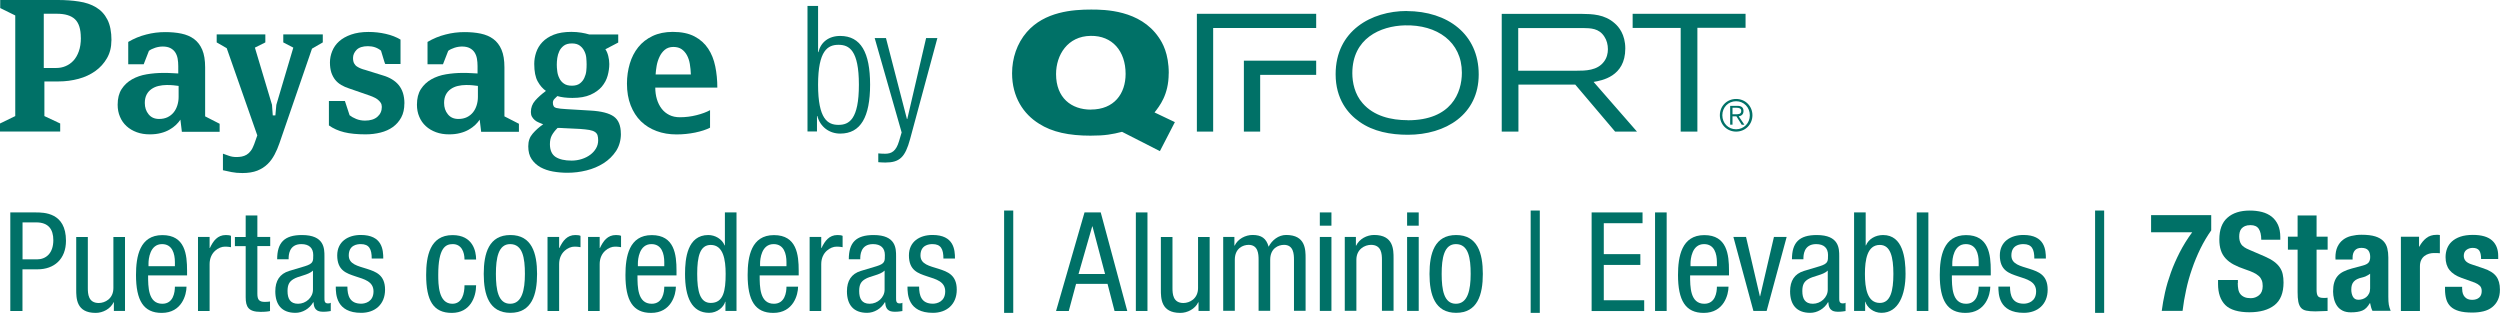 <?xml version="1.0" encoding="UTF-8"?> <svg xmlns="http://www.w3.org/2000/svg" id="uuid-a0077e52-2a36-419e-88e6-fad09348799d" data-name="Layer 1" viewBox="0 0 363.78 45.53"><defs><style> .uuid-ab9236f5-f212-4868-a11a-2c556030bdb7 { fill: #007167; } </style></defs><g><path class="uuid-ab9236f5-f212-4868-a11a-2c556030bdb7" d="m1.51,30.91h3.65c1.23,0,4.44,0,4.44,4.12,0,2.67-1.71,4.16-4.14,4.16h-2.19v6.06h-1.77v-14.34Zm1.77,6.83h2.11c1.29,0,2.37-.88,2.37-2.79,0-1.59-.72-2.59-2.49-2.59h-1.99v5.38Z"></path><path class="uuid-ab9236f5-f212-4868-a11a-2c556030bdb7" d="m18.18,45.24h-1.61v-1.26h-.04c-.46.98-1.57,1.55-2.61,1.55-2.83,0-2.83-2.13-2.83-3.41v-7.63h1.69v7.43c0,.82.06,2.17,1.59,2.17.9,0,2.13-.62,2.13-2.17v-7.43h1.69v10.76Z"></path><path class="uuid-ab9236f5-f212-4868-a11a-2c556030bdb7" d="m21.55,40.06c0,1.67,0,4.14,2.07,4.14,1.61,0,1.83-1.67,1.83-2.49h1.69c0,1.14-.66,3.82-3.61,3.82-2.65,0-3.74-1.81-3.74-5.52,0-2.67.52-5.8,3.84-5.8s3.59,2.85,3.59,5.18v.68h-5.66Zm3.9-1.33v-.58c0-1.21-.36-2.63-1.87-2.63-1.77,0-1.97,2.17-1.97,2.81v.4h3.83Z"></path><path class="uuid-ab9236f5-f212-4868-a11a-2c556030bdb7" d="m28.81,34.48h1.69v1.61h.04c.48-1.02,1.1-1.89,2.33-1.89.34,0,.58.04.74.12v1.65c-.16-.02-.36-.08-.9-.08-.84,0-2.21.78-2.21,2.55v6.81h-1.69v-10.76Z"></path><path class="uuid-ab9236f5-f212-4868-a11a-2c556030bdb7" d="m35.76,31.35h1.69v3.13h1.87v1.33h-1.87v6.91c0,.86.22,1.21,1.1,1.21.38,0,.56-.04.74-.06v1.39c-.22.06-.66.12-1.37.12-1.77,0-2.17-.72-2.17-2.13v-7.43h-1.57v-1.33h1.57v-3.13Z"></path><path class="uuid-ab9236f5-f212-4868-a11a-2c556030bdb7" d="m40.33,37.73c0-2.43,1.04-3.53,3.61-3.53,3.27,0,3.27,1.97,3.27,3.09v6c0,.46-.02.86.52.86.22,0,.32-.04.4-.1v1.21c-.14.02-.56.1-.98.1-.62,0-1.47,0-1.53-1.39h-.04c-.54.96-1.57,1.55-2.59,1.55-2.01,0-2.93-1.21-2.93-3.13,0-1.53.64-2.55,2.03-2.97l2.27-.68c1.25-.38,1.22-.74,1.22-1.63,0-1.02-.6-1.59-1.73-1.59-1.85,0-1.85,1.71-1.85,2.11v.1h-1.69Zm5.2,1.65c-.66.66-2.11.76-2.87,1.26-.54.34-.82.76-.82,1.71,0,1.1.38,1.85,1.53,1.85s2.17-.92,2.17-2.05v-2.77Z"></path><path class="uuid-ab9236f5-f212-4868-a11a-2c556030bdb7" d="m54.09,37.63c0-1.37-.36-2.11-1.59-2.11-.54,0-1.75.14-1.75,1.65,0,1.29,1.33,1.53,2.65,1.95,1.29.42,2.63.88,2.63,3.03s-1.47,3.37-3.47,3.37c-3.65,0-3.7-2.71-3.7-3.82h1.69c0,1.31.34,2.49,2.01,2.49.54,0,1.79-.26,1.79-1.79,0-1.45-1.35-1.77-2.63-2.19-1.3-.44-2.65-.84-2.65-3.05,0-2.01,1.57-2.97,3.43-2.97,3.13,0,3.27,2.17,3.27,3.43h-1.69Z"></path><path class="uuid-ab9236f5-f212-4868-a11a-2c556030bdb7" d="m67.59,37.75c0-1.04-.42-2.23-1.71-2.23-1.04,0-2.11.52-2.11,4.46,0,1.39.02,4.22,2.05,4.22,1.45,0,1.77-1.53,1.77-2.69h1.69c0,1.69-.84,4.02-3.54,4.02s-3.73-1.81-3.73-5.52c0-2.67.52-5.8,3.84-5.8,2.95,0,3.43,2.33,3.43,3.55h-1.69Z"></path><path class="uuid-ab9236f5-f212-4868-a11a-2c556030bdb7" d="m74.27,34.2c3.11,0,3.88,2.63,3.88,5.66s-.78,5.66-3.88,5.66-3.88-2.63-3.88-5.66.76-5.66,3.88-5.66Zm2.11,5.66c0-2.33-.32-4.34-2.15-4.34-1.71,0-2.07,2.01-2.07,4.34s.34,4.34,2.07,4.34,2.15-2.01,2.15-4.34Z"></path><path class="uuid-ab9236f5-f212-4868-a11a-2c556030bdb7" d="m79.67,34.48h1.69v1.61h.04c.48-1.02,1.1-1.89,2.33-1.89.34,0,.58.04.74.12v1.65c-.16-.02-.36-.08-.9-.08-.84,0-2.21.78-2.21,2.55v6.81h-1.69v-10.76Z"></path><path class="uuid-ab9236f5-f212-4868-a11a-2c556030bdb7" d="m85.57,34.48h1.69v1.61h.04c.48-1.02,1.1-1.89,2.33-1.89.34,0,.58.04.74.12v1.65c-.16-.02-.36-.08-.9-.08-.84,0-2.21.78-2.21,2.55v6.81h-1.69v-10.76Z"></path><path class="uuid-ab9236f5-f212-4868-a11a-2c556030bdb7" d="m92.76,40.06c0,1.67,0,4.14,2.07,4.14,1.61,0,1.83-1.67,1.83-2.49h1.69c0,1.14-.66,3.82-3.61,3.82-2.65,0-3.73-1.81-3.73-5.52,0-2.67.52-5.8,3.83-5.8s3.6,2.85,3.6,5.18v.68h-5.66Zm3.9-1.33v-.58c0-1.21-.36-2.63-1.87-2.63-1.77,0-1.97,2.17-1.97,2.81v.4h3.84Z"></path><path class="uuid-ab9236f5-f212-4868-a11a-2c556030bdb7" d="m107.17,45.24h-1.61v-1.33h-.04c-.22.8-1.16,1.61-2.33,1.61-2.55,0-3.51-2.29-3.51-5.66,0-2.25.34-5.66,3.39-5.66.96,0,1.99.56,2.37,1.51h.04v-4.8h1.69v14.34Zm-3.75-1.16c1.85,0,2.17-1.75,2.17-4.22,0-2.09-.34-4.22-2.17-4.22-1.55,0-1.97,1.65-1.97,4.22s.42,4.22,1.97,4.22Z"></path><path class="uuid-ab9236f5-f212-4868-a11a-2c556030bdb7" d="m110.54,40.06c0,1.67,0,4.14,2.07,4.14,1.61,0,1.83-1.67,1.83-2.49h1.69c0,1.14-.66,3.82-3.61,3.82-2.65,0-3.73-1.81-3.73-5.52,0-2.67.52-5.8,3.83-5.8s3.6,2.85,3.6,5.18v.68h-5.66Zm3.9-1.33v-.58c0-1.21-.36-2.63-1.87-2.63-1.77,0-1.97,2.17-1.97,2.81v.4h3.84Z"></path><path class="uuid-ab9236f5-f212-4868-a11a-2c556030bdb7" d="m117.81,34.48h1.69v1.61h.04c.48-1.02,1.11-1.89,2.33-1.89.34,0,.58.04.74.12v1.65c-.16-.02-.36-.08-.9-.08-.84,0-2.21.78-2.21,2.55v6.81h-1.69v-10.76Z"></path><path class="uuid-ab9236f5-f212-4868-a11a-2c556030bdb7" d="m123.51,37.73c0-2.43,1.04-3.53,3.61-3.53,3.27,0,3.27,1.97,3.27,3.09v6c0,.46-.02.86.52.86.22,0,.32-.04.4-.1v1.21c-.14.02-.56.1-.98.1-.62,0-1.46,0-1.53-1.39h-.04c-.54.96-1.57,1.55-2.59,1.55-2.01,0-2.93-1.21-2.93-3.13,0-1.53.64-2.55,2.03-2.97l2.27-.68c1.25-.38,1.22-.74,1.22-1.63,0-1.02-.6-1.59-1.73-1.59-1.85,0-1.85,1.71-1.85,2.11v.1h-1.69Zm5.2,1.65c-.66.66-2.11.76-2.87,1.26-.54.34-.82.76-.82,1.71,0,1.1.38,1.85,1.53,1.85s2.17-.92,2.17-2.05v-2.77Z"></path><path class="uuid-ab9236f5-f212-4868-a11a-2c556030bdb7" d="m137.28,37.63c0-1.37-.36-2.11-1.59-2.11-.54,0-1.75.14-1.75,1.65,0,1.29,1.32,1.53,2.65,1.95,1.29.42,2.63.88,2.63,3.03s-1.47,3.37-3.47,3.37c-3.65,0-3.7-2.71-3.7-3.82h1.69c0,1.31.34,2.49,2.01,2.49.54,0,1.79-.26,1.79-1.79,0-1.45-1.35-1.77-2.63-2.19-1.3-.44-2.65-.84-2.65-3.05,0-2.01,1.57-2.97,3.43-2.97,3.13,0,3.27,2.17,3.27,3.43h-1.69Z"></path><path class="uuid-ab9236f5-f212-4868-a11a-2c556030bdb7" d="m146.11,30.63h1.33v14.9h-1.33v-14.9Z"></path><path class="uuid-ab9236f5-f212-4868-a11a-2c556030bdb7" d="m157.8,30.91h2.37l3.86,14.34h-1.85l-1.02-3.94h-4.58l-1.06,3.94h-1.85l4.14-14.34Zm-.86,8.96h3.86l-1.83-6.93h-.04l-1.99,6.93Z"></path><path class="uuid-ab9236f5-f212-4868-a11a-2c556030bdb7" d="m165.28,30.91h1.69v14.34h-1.69v-14.34Z"></path><path class="uuid-ab9236f5-f212-4868-a11a-2c556030bdb7" d="m176.01,45.24h-1.61v-1.26h-.04c-.46.98-1.57,1.55-2.61,1.55-2.83,0-2.83-2.13-2.83-3.41v-7.63h1.69v7.43c0,.82.06,2.17,1.59,2.17.9,0,2.13-.62,2.13-2.17v-7.43h1.69v10.76Z"></path><path class="uuid-ab9236f5-f212-4868-a11a-2c556030bdb7" d="m178.01,34.48h1.61v1.26h.04c.46-.98,1.57-1.55,2.61-1.55,1.27,0,1.99.48,2.33,1.71.48-.94,1.43-1.71,2.55-1.71,2.83,0,2.83,2.13,2.83,3.41v7.63h-1.69v-7.43c0-.82-.06-2.17-1.45-2.17-.8,0-2.01.48-2.01,2.17v7.43h-1.69v-7.43c0-.82-.06-2.17-1.45-2.17-.8,0-2.01.48-2.01,2.17v7.43h-1.69v-10.76Z"></path><path class="uuid-ab9236f5-f212-4868-a11a-2c556030bdb7" d="m192.05,30.91h1.69v1.93h-1.69v-1.93Zm0,3.57h1.69v10.76h-1.69v-10.76Z"></path><path class="uuid-ab9236f5-f212-4868-a11a-2c556030bdb7" d="m195.69,34.48h1.61v1.26h.04c.46-.98,1.57-1.55,2.61-1.55,2.83,0,2.83,2.13,2.83,3.41v7.63h-1.69v-7.43c0-.82-.06-2.17-1.59-2.17-.9,0-2.13.62-2.13,2.17v7.43h-1.69v-10.76Z"></path><path class="uuid-ab9236f5-f212-4868-a11a-2c556030bdb7" d="m204.75,30.91h1.69v1.93h-1.69v-1.93Zm0,3.57h1.69v10.76h-1.69v-10.76Z"></path><path class="uuid-ab9236f5-f212-4868-a11a-2c556030bdb7" d="m211.89,34.2c3.11,0,3.88,2.63,3.88,5.66s-.78,5.66-3.88,5.66-3.88-2.63-3.88-5.66.76-5.66,3.88-5.66Zm2.11,5.66c0-2.33-.32-4.34-2.15-4.34-1.71,0-2.07,2.01-2.07,4.34s.34,4.34,2.07,4.34,2.15-2.01,2.15-4.34Z"></path><path class="uuid-ab9236f5-f212-4868-a11a-2c556030bdb7" d="m222.73,30.63h1.33v14.9h-1.33v-14.9Z"></path><path class="uuid-ab9236f5-f212-4868-a11a-2c556030bdb7" d="m231.6,30.91h7.41v1.57h-5.64v4.5h5.32v1.57h-5.32v5.14h5.88v1.57h-7.65v-14.34Z"></path><path class="uuid-ab9236f5-f212-4868-a11a-2c556030bdb7" d="m240.83,30.91h1.69v14.34h-1.69v-14.34Z"></path><path class="uuid-ab9236f5-f212-4868-a11a-2c556030bdb7" d="m245.93,40.06c0,1.67,0,4.14,2.07,4.14,1.61,0,1.83-1.67,1.83-2.49h1.69c0,1.14-.66,3.82-3.61,3.82-2.65,0-3.74-1.81-3.74-5.52,0-2.67.52-5.8,3.83-5.8s3.59,2.85,3.59,5.18v.68h-5.66Zm3.9-1.33v-.58c0-1.21-.36-2.63-1.87-2.63-1.77,0-1.97,2.17-1.97,2.81v.4h3.84Z"></path><path class="uuid-ab9236f5-f212-4868-a11a-2c556030bdb7" d="m252.22,34.48h1.85l2.01,8.63h.04l2.01-8.63h1.85l-2.91,10.76h-1.93l-2.91-10.76Z"></path><path class="uuid-ab9236f5-f212-4868-a11a-2c556030bdb7" d="m260.75,37.73c0-2.43,1.04-3.53,3.61-3.53,3.27,0,3.27,1.97,3.27,3.09v6c0,.46-.02.86.52.86.22,0,.32-.04.4-.1v1.21c-.14.02-.56.1-.98.1-.62,0-1.46,0-1.53-1.39h-.04c-.54.96-1.57,1.55-2.59,1.55-2.01,0-2.93-1.21-2.93-3.13,0-1.53.64-2.55,2.03-2.97l2.27-.68c1.25-.38,1.22-.74,1.22-1.63,0-1.02-.6-1.59-1.73-1.59-1.85,0-1.85,1.71-1.85,2.11v.1h-1.69Zm5.2,1.65c-.66.66-2.11.76-2.87,1.26-.54.34-.82.76-.82,1.71,0,1.1.38,1.85,1.53,1.85s2.17-.92,2.17-2.05v-2.77Z"></path><path class="uuid-ab9236f5-f212-4868-a11a-2c556030bdb7" d="m269.79,30.91h1.69v4.8h.04c.38-.94,1.39-1.51,2.49-1.51,2.91,0,3.27,3.41,3.27,5.66,0,3.03-1.02,5.66-3.51,5.66-1.17,0-2.11-.8-2.33-1.61h-.04v1.33h-1.61v-14.34Zm3.75,13.17c1.55,0,1.97-1.75,1.97-4.22s-.42-4.22-1.97-4.22c-1.83,0-2.17,2.13-2.17,4.22s.34,4.22,2.17,4.22Z"></path><path class="uuid-ab9236f5-f212-4868-a11a-2c556030bdb7" d="m278.91,30.91h1.69v14.34h-1.69v-14.34Z"></path><path class="uuid-ab9236f5-f212-4868-a11a-2c556030bdb7" d="m284.02,40.06c0,1.67,0,4.14,2.07,4.14,1.61,0,1.83-1.67,1.83-2.49h1.69c0,1.14-.66,3.82-3.61,3.82-2.65,0-3.74-1.81-3.74-5.52,0-2.67.52-5.8,3.83-5.8s3.59,2.85,3.59,5.18v.68h-5.66Zm3.9-1.33v-.58c0-1.21-.36-2.63-1.87-2.63-1.77,0-1.97,2.17-1.97,2.81v.4h3.84Z"></path><path class="uuid-ab9236f5-f212-4868-a11a-2c556030bdb7" d="m296.02,37.63c0-1.37-.36-2.11-1.59-2.11-.54,0-1.75.14-1.75,1.65,0,1.29,1.33,1.53,2.65,1.95,1.29.42,2.63.88,2.63,3.03s-1.47,3.37-3.47,3.37c-3.66,0-3.7-2.71-3.7-3.82h1.69c0,1.31.34,2.49,2.01,2.49.54,0,1.79-.26,1.79-1.79,0-1.45-1.35-1.77-2.63-2.19-1.3-.44-2.65-.84-2.65-3.05,0-2.01,1.57-2.97,3.43-2.97,3.13,0,3.27,2.17,3.27,3.43h-1.69Z"></path><path class="uuid-ab9236f5-f212-4868-a11a-2c556030bdb7" d="m304.86,30.63h1.32v14.9h-1.32v-14.9Z"></path><path class="uuid-ab9236f5-f212-4868-a11a-2c556030bdb7" d="m321.76,33.52c-.59.83-1.11,1.72-1.58,2.67-.46.95-.87,1.93-1.21,2.93-.35,1-.64,2.02-.86,3.06-.23,1.04-.4,2.06-.52,3.06h-3.03c.11-.86.27-1.76.48-2.7.21-.94.5-1.9.85-2.88.35-.98.79-1.96,1.29-2.95.51-.99,1.11-1.96,1.81-2.91h-5.98v-2.49h8.75v2.21Z"></path><path class="uuid-ab9236f5-f212-4868-a11a-2c556030bdb7" d="m325.62,41.19c0,.33.03.64.08.91s.15.51.3.69c.15.19.34.33.59.44s.56.16.93.16c.44,0,.84-.14,1.2-.43.35-.29.53-.73.53-1.33,0-.32-.04-.6-.13-.83s-.23-.45-.43-.63-.47-.36-.79-.51c-.33-.15-.73-.31-1.21-.47-.64-.21-1.2-.45-1.67-.7-.47-.25-.86-.55-1.17-.89-.31-.34-.55-.74-.69-1.19-.15-.45-.22-.97-.22-1.56,0-1.42.39-2.48,1.18-3.17.79-.7,1.88-1.04,3.25-1.04.64,0,1.23.07,1.78.21.54.14,1.01.37,1.41.68.39.31.7.72.92,1.2.22.49.33,1.08.33,1.76v.4h-2.77c0-.68-.12-1.21-.36-1.58-.24-.37-.64-.55-1.21-.55-.32,0-.59.05-.8.14-.21.09-.38.22-.51.37-.13.15-.21.33-.26.53-.05.2-.07.41-.07.62,0,.44.09.81.28,1.11.19.3.59.58,1.21.83l2.23.96c.55.24,1,.49,1.35.75.35.26.63.54.83.84.21.3.35.63.43.99s.12.76.12,1.21c0,1.51-.44,2.61-1.32,3.3-.88.69-2.1,1.03-3.66,1.03s-2.8-.35-3.5-1.06c-.7-.71-1.05-1.73-1.05-3.05v-.58h2.89v.42Z"></path><path class="uuid-ab9236f5-f212-4868-a11a-2c556030bdb7" d="m337.09,31.35v3.09h1.61v1.89h-1.61v5.84c0,.43.06.73.19.91.13.18.39.27.79.27.11,0,.21,0,.32,0s.21-.02.3-.03v1.93c-.31,0-.61.01-.89.03-.29.02-.59.03-.91.03-.54,0-.97-.04-1.31-.11-.34-.07-.6-.22-.78-.44-.18-.22-.3-.51-.37-.87s-.1-.82-.1-1.37v-6.19h-1.41v-1.89h1.41v-3.09h2.77Z"></path><path class="uuid-ab9236f5-f212-4868-a11a-2c556030bdb7" d="m339.83,37.49c0-.63.1-1.15.3-1.58.2-.42.47-.76.81-1.02.34-.26.74-.45,1.21-.56.46-.11.95-.17,1.47-.17.83,0,1.5.08,2.01.24.51.16.9.39,1.18.68.28.29.47.65.57,1.05.1.41.15.85.15,1.34v5.68c0,.51.02.9.07,1.18s.14.58.27.9h-2.65c-.09-.17-.16-.36-.21-.55s-.09-.38-.13-.57h-.04c-.32.56-.69.93-1.11,1.09-.42.17-.97.25-1.64.25-.48,0-.89-.08-1.22-.25-.33-.17-.6-.4-.8-.69-.2-.29-.35-.63-.44-.99s-.14-.73-.14-1.09c0-.51.05-.95.16-1.31.11-.37.27-.68.49-.94.22-.26.5-.48.84-.65.34-.17.75-.33,1.24-.46l1.57-.42c.42-.11.7-.25.86-.44.16-.19.24-.46.24-.82,0-.42-.1-.74-.29-.97-.19-.23-.53-.35-.99-.35-.43,0-.75.13-.96.38-.21.25-.32.6-.32,1.02v.3h-2.49v-.26Zm4.46,2.7c-.21.09-.41.15-.58.19-.56.12-.96.32-1.21.6s-.36.66-.36,1.14c0,.42.08.77.24,1.06s.43.44.8.44c.19,0,.38-.03.58-.09.2-.06.38-.16.55-.29s.3-.31.41-.52c.11-.21.16-.47.16-.76v-2.13c-.19.15-.39.26-.6.35Z"></path><path class="uuid-ab9236f5-f212-4868-a11a-2c556030bdb7" d="m352,34.44v1.45h.04c.28-.52.62-.94,1.02-1.25s.89-.47,1.47-.47c.08,0,.16,0,.25,0s.17.02.25.03v2.65c-.15-.01-.29-.02-.43-.03s-.29,0-.43,0c-.24,0-.48.03-.72.1-.24.07-.46.18-.66.33-.2.15-.36.35-.48.6-.12.25-.18.55-.18.91v6.49h-2.77v-10.8h2.65Z"></path><path class="uuid-ab9236f5-f212-4868-a11a-2c556030bdb7" d="m358.28,42.07c0,.47.12.85.37,1.13.25.29.61.43,1.07.43.43,0,.77-.11,1.02-.32.25-.21.38-.54.38-.96,0-.35-.1-.61-.3-.79-.2-.18-.43-.32-.7-.43l-1.95-.7c-.76-.27-1.34-.65-1.73-1.13-.39-.49-.58-1.11-.58-1.88,0-.44.07-.86.22-1.25.15-.4.38-.74.7-1.03.32-.29.73-.53,1.23-.7s1.11-.26,1.82-.26c1.26,0,2.19.27,2.79.8.6.54.9,1.29.9,2.27v.44h-2.49c0-.56-.09-.97-.27-1.23-.18-.26-.5-.39-.95-.39-.35,0-.65.1-.91.29s-.39.49-.39.87c0,.27.08.51.25.72.17.21.49.4.95.54l1.67.56c.87.29,1.49.68,1.85,1.16s.54,1.12.54,1.94c0,.58-.1,1.07-.3,1.5s-.48.77-.83,1.05c-.36.28-.78.48-1.27.6-.49.12-1.03.18-1.62.18-.78,0-1.42-.07-1.94-.22-.52-.15-.92-.37-1.22-.66-.3-.29-.51-.65-.63-1.07-.12-.42-.18-.89-.18-1.42v-.38h2.49v.36Z"></path></g><g><g><path class="uuid-ab9236f5-f212-4868-a11a-2c556030bdb7" d="m16.21,5.88c0,.98-.21,1.83-.64,2.58s-.99,1.37-1.69,1.87c-.71.51-1.52.89-2.45,1.14-.93.25-1.9.38-2.91.38h-2.06v5.04l2.3,1.08v1.17H0v-1.17l2.22-1.08V2.25L.03,1.17V0h8.38c1.1,0,2.13.07,3.08.22.95.14,1.78.42,2.48.84.7.42,1.26,1.01,1.65,1.78.4.77.6,1.79.6,3.05Zm-4.45-.38c0-1.26-.28-2.16-.85-2.7s-1.45-.8-2.64-.8h-1.9v7.89h1.84c.45,0,.89-.08,1.32-.26s.8-.43,1.14-.79c.33-.35.6-.81.8-1.37.2-.56.3-1.22.3-1.98Z"></path><path class="uuid-ab9236f5-f212-4868-a11a-2c556030bdb7" d="m26.46,19.14l-.21-1.73c-.16.25-.38.51-.64.76-.26.25-.57.48-.94.69-.36.21-.78.38-1.26.5-.48.13-1.02.19-1.62.19-.69,0-1.32-.1-1.89-.31-.57-.21-1.07-.5-1.48-.88-.42-.38-.74-.84-.96-1.37-.23-.53-.34-1.12-.34-1.75,0-.92.19-1.68.58-2.28s.9-1.07,1.52-1.42c.62-.35,1.34-.6,2.13-.73s1.6-.2,2.39-.2c.43,0,.85,0,1.25.03.4.02.72.04.95.05v-1.08c0-.38-.03-.74-.09-1.08-.06-.34-.18-.65-.35-.91s-.41-.47-.7-.62c-.29-.15-.66-.23-1.12-.23-.36,0-.73.06-1.1.18-.37.12-.68.27-.91.45l-.76,1.95h-2.25v-3.25c.83-.49,1.7-.85,2.62-1.08.91-.24,1.83-.35,2.75-.35.87,0,1.66.07,2.37.22s1.33.41,1.84.79.91.9,1.19,1.56c.28.66.42,1.51.42,2.56v7.13l2.11,1.08v1.17h-5.51Zm-.48-6.64c-.24-.04-.49-.07-.75-.09-.26-.03-.59-.04-.97-.04-.42,0-.82.05-1.2.14-.38.09-.72.24-1.02.45-.3.21-.54.48-.71.81-.17.33-.26.74-.26,1.21,0,.65.18,1.2.55,1.65.36.45.87.68,1.53.68.47,0,.89-.09,1.24-.26s.65-.41.89-.71.41-.64.53-1.03c.12-.39.18-.79.18-1.21v-1.6Z"></path><path class="uuid-ab9236f5-f212-4868-a11a-2c556030bdb7" d="m45.4,7.08l-4.74,13.77c-.2.58-.43,1.13-.71,1.65s-.61.99-1.02,1.38c-.41.4-.9.71-1.49.95-.59.23-1.31.35-2.18.35-.58,0-1.1-.05-1.56-.14-.46-.09-.88-.18-1.26-.27v-2.41c.25.09.54.19.87.31.33.12.69.18,1.08.18.27,0,.53-.02.79-.07.25-.05.49-.14.71-.27.22-.13.42-.32.6-.56.18-.23.34-.55.49-.95l.46-1.3-4.45-12.69-1.46-.84v-1.17h7.08v1.17l-1.52.76,2.49,8.32.11,1.54h.38l.14-1.54,2.47-8.32-1.46-.76v-1.17h5.75v1.17l-1.54.89Z"></path><path class="uuid-ab9236f5-f212-4868-a11a-2c556030bdb7" d="m58.84,15.05c0,.79-.15,1.47-.45,2.03-.3.56-.71,1.03-1.22,1.4-.51.37-1.12.64-1.8.81s-1.41.26-2.17.26c-1.23,0-2.27-.1-3.12-.31-.85-.21-1.59-.54-2.22-.99v-3.55h2.33l.68,2.07c.25.2.57.38.96.54s.82.24,1.29.24c.76,0,1.36-.18,1.79-.55.43-.37.65-.85.65-1.44,0-.23-.05-.43-.16-.6-.11-.17-.25-.32-.42-.46s-.36-.25-.57-.34c-.21-.09-.4-.17-.58-.24l-3.06-1.06c-.4-.13-.77-.29-1.11-.49-.34-.2-.64-.45-.88-.75s-.43-.66-.57-1.07c-.13-.42-.2-.9-.2-1.46s.11-1.11.33-1.65.55-1.02,1-1.42c.45-.41,1.04-.74,1.75-.99s1.56-.38,2.53-.38c.85,0,1.69.09,2.52.28.83.19,1.54.47,2.14.83v3.55h-2.22c-.04-.05-.09-.19-.15-.39-.06-.21-.13-.43-.2-.66-.07-.27-.16-.57-.27-.89-.52-.43-1.16-.65-1.9-.65s-1.31.18-1.65.53c-.34.35-.52.75-.52,1.18,0,.33.05.59.16.79.11.2.25.36.43.47.18.12.37.21.57.29s.4.14.6.19l2.6.81c.49.14.92.33,1.3.56.38.23.71.5.98.83.27.33.48.71.62,1.15.14.44.22.96.22,1.56Z"></path><path class="uuid-ab9236f5-f212-4868-a11a-2c556030bdb7" d="m70.01,19.14l-.21-1.73c-.16.25-.38.51-.64.76-.26.25-.57.48-.94.69-.36.21-.78.38-1.26.5-.48.13-1.02.19-1.62.19-.69,0-1.32-.1-1.89-.31-.57-.21-1.07-.5-1.48-.88-.42-.38-.74-.84-.96-1.37-.23-.53-.34-1.12-.34-1.75,0-.92.19-1.68.58-2.28s.9-1.07,1.52-1.42c.62-.35,1.34-.6,2.13-.73s1.6-.2,2.39-.2c.43,0,.85,0,1.25.03.4.02.72.04.95.05v-1.08c0-.38-.03-.74-.09-1.08-.06-.34-.18-.65-.35-.91s-.41-.47-.7-.62c-.29-.15-.66-.23-1.12-.23-.36,0-.73.06-1.1.18-.37.12-.68.27-.91.45l-.76,1.95h-2.25v-3.25c.83-.49,1.7-.85,2.62-1.08.91-.24,1.83-.35,2.75-.35.87,0,1.66.07,2.37.22s1.33.41,1.84.79.91.9,1.19,1.56c.28.66.42,1.51.42,2.56v7.13l2.11,1.08v1.17h-5.51Zm-.48-6.64c-.24-.04-.49-.07-.75-.09-.26-.03-.59-.04-.97-.04-.42,0-.82.05-1.2.14-.38.09-.72.24-1.02.45-.3.21-.54.48-.71.81-.17.33-.26.74-.26,1.21,0,.65.18,1.2.55,1.65.36.45.87.68,1.53.68.47,0,.89-.09,1.24-.26s.65-.41.89-.71.41-.64.53-1.03c.12-.39.18-.79.18-1.21v-1.6Z"></path><path class="uuid-ab9236f5-f212-4868-a11a-2c556030bdb7" d="m90.35,19.45c0,.96-.24,1.8-.7,2.52-.47.71-1.08,1.31-1.82,1.78-.74.47-1.57.82-2.49,1.05s-1.84.34-2.77.34c-.72,0-1.42-.06-2.1-.18-.68-.12-1.28-.33-1.82-.62-.53-.3-.96-.69-1.29-1.18-.33-.49-.49-1.11-.49-1.87s.21-1.34.64-1.84.94-.96,1.53-1.36c-.22-.09-.43-.18-.65-.27-.22-.09-.41-.2-.57-.34-.16-.14-.3-.3-.41-.49-.11-.19-.16-.42-.16-.69,0-.63.21-1.19.62-1.66s.94-.94,1.57-1.41c-.45-.31-.85-.76-1.19-1.37-.34-.6-.51-1.46-.51-2.56,0-.56.09-1.12.28-1.68.19-.56.49-1.06.91-1.5s.97-.8,1.65-1.07c.69-.27,1.54-.41,2.55-.41.52,0,1,.04,1.44.11.43.07.83.16,1.19.27h4.2v1.17l-1.87.98c.18.25.32.58.42.98.1.4.15.79.15,1.17,0,.54-.08,1.11-.24,1.69-.16.59-.45,1.12-.85,1.6-.41.48-.96.87-1.65,1.18-.7.31-1.57.46-2.62.46-.87,0-1.6-.09-2.2-.27-.09.09-.22.22-.39.38-.17.16-.26.36-.26.59,0,.43.16.68.49.76s.81.14,1.46.17l3.52.21c1.59.09,2.72.38,3.4.87.68.49,1.02,1.32,1.02,2.5Zm-3.31.97c0-.29-.03-.53-.09-.73-.06-.2-.19-.36-.38-.49-.19-.13-.46-.22-.81-.29-.35-.06-.81-.11-1.37-.15l-2.28-.11c-.2-.02-.39-.03-.57-.03h-.41c-.36.36-.64.72-.83,1.07-.19.35-.28.78-.28,1.29,0,.88.28,1.5.83,1.86.55.35,1.32.53,2.32.53.52,0,1.02-.08,1.49-.23.47-.15.88-.36,1.23-.62s.63-.57.84-.93c.21-.36.31-.75.31-1.17Zm-1.68-11.05c0-.29-.02-.61-.05-.96s-.13-.68-.29-.99c-.15-.31-.37-.57-.65-.78s-.66-.32-1.15-.32-.88.11-1.17.32c-.29.22-.51.48-.66.8-.15.32-.25.65-.3,1.01-.05.36-.07.68-.07.97s.02.61.07.96c.04.35.14.68.3,1,.15.32.37.58.66.78.29.21.68.31,1.17.31s.87-.11,1.15-.32.5-.48.65-.8c.15-.32.25-.65.29-1.01.04-.36.05-.68.05-.97Z"></path><path class="uuid-ab9236f5-f212-4868-a11a-2c556030bdb7" d="m95.35,12.74c0,.61.08,1.18.24,1.71.16.52.39.98.69,1.37s.67.69,1.11.91c.44.22.95.33,1.53.33.83,0,1.64-.1,2.43-.3.79-.2,1.44-.44,1.97-.73v2.55c-.56.29-1.28.52-2.17.71-.89.18-1.79.27-2.71.27-1.05,0-2.02-.16-2.9-.49-.89-.33-1.64-.8-2.28-1.42-.63-.62-1.13-1.4-1.49-2.32s-.54-1.98-.54-3.17c0-1.01.14-1.97.41-2.89.27-.91.68-1.71,1.23-2.4.55-.69,1.25-1.23,2.09-1.63s1.82-.6,2.94-.6c1.26,0,2.32.22,3.16.66.84.44,1.5,1.04,1.99,1.78.49.74.83,1.6,1.03,2.58.2.98.3,2.01.3,3.09h-9.03Zm5.18-1.9c-.02-.54-.07-1.05-.15-1.53-.08-.48-.22-.9-.42-1.27-.2-.37-.46-.66-.77-.88-.32-.22-.72-.33-1.21-.33s-.92.14-1.25.42-.58.62-.77,1.03c-.19.41-.33.84-.41,1.3-.08.46-.13.88-.15,1.26h5.12Z"></path><path class="uuid-ab9236f5-f212-4868-a11a-2c556030bdb7" d="m117.5.86h1.54v6.73h.05c.33-1.43,1.48-2.36,3.17-2.36,3,0,4.35,2.41,4.35,7.09s-1.36,7.12-4.35,7.12c-1.61,0-2.92-1-3.33-2.56h-.05v2.25h-1.38V.86Zm4.51,17.31c1.54,0,2.97-.79,2.97-5.84s-1.43-5.81-2.97-5.81-2.97.79-2.97,5.81,1.41,5.84,2.97,5.84Z"></path><path class="uuid-ab9236f5-f212-4868-a11a-2c556030bdb7" d="m127.28,5.54h1.64l3.05,11.78h.05l2.74-11.78h1.64l-3.97,14.7c-.72,2.66-1.54,3.41-3.61,3.41-.41,0-.72-.03-1.02-.05v-1.28c.33.03.67.05,1,.05.95,0,1.59-.38,2.02-1.82l.38-1.28-3.92-13.72Z"></path></g><g><path class="uuid-ab9236f5-f212-4868-a11a-2c556030bdb7" d="m204.69,1.6c-5.12,0-10.34,2.86-10.34,9.2,0,3.62,1.79,5.75,3.47,6.92,2.01,1.43,4.54,1.89,7.04,1.89,5.51,0,10.31-2.94,10.31-8.78s-4.49-9.2-10.48-9.22Zm.17,15.89c-2.47,0-4.97-.61-6.58-2.47-1.16-1.31-1.5-3.03-1.5-4.37,0-5.07,4.08-6.87,7.64-6.96,4.68-.12,8.3,2.38,8.3,6.89,0,2.91-1.53,6.92-7.86,6.92Zm31.64-10.43c0-2.06-.97-3.18-1.53-3.66-1.48-1.33-3.3-1.36-4.8-1.38h-11.65v17.13h2.43v-6.84h8.27l5.8,6.84h3.18l-6.31-7.23c1.14-.2,4.61-.75,4.61-4.85Zm-15.58,3.23v-6.21h9.41c1.12.02,2.35.02,3.13,1.26.34.51.51,1.16.51,1.82,0,.61-.15,1.26-.58,1.82-.97,1.29-2.67,1.31-4,1.31h-8.47Zm16.65-8.27v2.04h6.99v15.09h2.43V4.05h7.01v-2.04h-16.43Zm-67.5,8.66c0-2.91-.92-4.46-1.46-5.24-2.72-4-7.89-4.05-9.83-4.05-2.67,0-6.77.29-9.37,3.28-1.43,1.65-2.14,3.81-2.14,5.99,0,3.47,1.67,5.94,3.91,7.33,1.92,1.24,4.39,1.75,7.5,1.75,2.14,0,3.18-.2,4.59-.56l5.51,2.81,2.18-4.22-2.96-1.41c.7-.9,2.06-2.55,2.06-5.68Zm-11.33,5.27c-2.86,0-5.07-1.72-5.07-5.17,0-2.77,1.67-5.53,5.05-5.56,3.13-.05,5.07,2.21,5.07,5.53,0,2.89-1.67,5.19-5.05,5.19Zm15.41,3.2h2.38V4.07h14.99v-2.06h-17.36v17.13Zm6.84,0h2.38v-8.26h8.15v-2.06h-10.52v10.32Z"></path><path class="uuid-ab9236f5-f212-4868-a11a-2c556030bdb7" d="m255,16.77c0,1.33-1.03,2.38-2.37,2.38s-2.37-1.04-2.37-2.38,1.03-2.37,2.37-2.37,2.37,1.04,2.37,2.37Zm-4.38,0c0,1.14.85,2.04,2,2.04s2-.9,2-2.04-.86-2.04-2-2.04-2,.9-2,2.04Zm1.48,1.37h-.34v-2.74h1.05c.62,0,.89.27.89.76s-.31.7-.69.77l.82,1.22h-.39l-.77-1.22h-.57v1.22Zm.45-1.51c.41,0,.82-.01.82-.48,0-.38-.32-.47-.65-.47h-.62v.95h.45Z"></path></g></g></svg> 